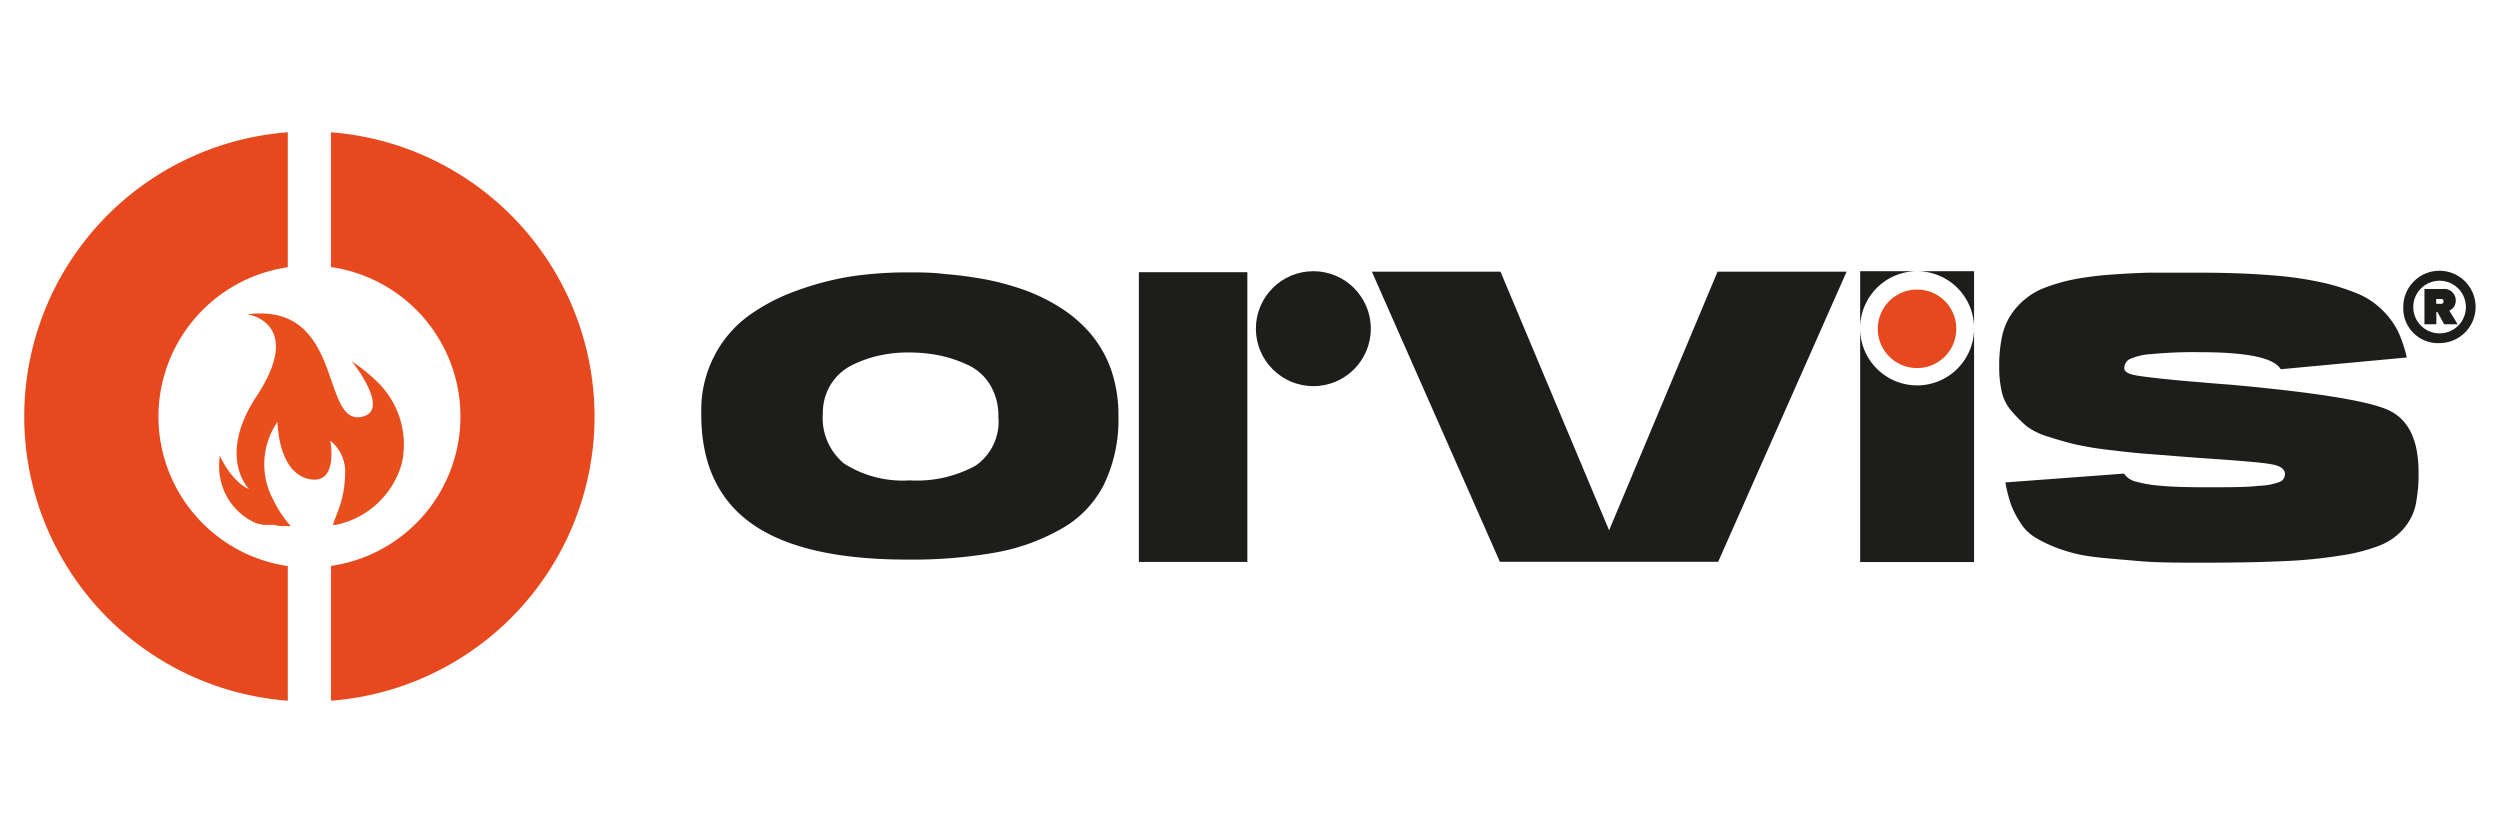 <svg xmlns="http://www.w3.org/2000/svg" id="Layer_1" data-name="Layer 1" viewBox="0 0 170.08 56.69"><defs><style>.cls-1{fill:#1d1d1b;}.cls-2{fill:#e8481d;}.cls-3{fill:#e94f1c;}</style></defs><path class="cls-1" d="M163.5,20.89A2.46,2.46,0,1,1,166,23.34,2.36,2.36,0,0,1,163.5,20.89Zm.68,0a1.79,1.79,0,1,0,3.58,0,1.79,1.79,0,1,0-3.58,0Zm2.45.24.57.93h-.92l-.46-.84h-.07v.84h-.81v-2.4h1.26a.78.78,0,0,1,.87.78A.73.73,0,0,1,166.63,21.13Zm-.89-.79v.33h.32a.16.16,0,0,0,.18-.17c0-.12-.08-.16-.18-.16Z"></path><path class="cls-1" d="M84.86,27.9V38.23H77.48V18.52h7.38v2.76"></path><path class="cls-1" d="M116.85,18.48h8.78l-8.74,19.74h-1.77l-5.69,0-6.39,0h-1L93.33,18.48h8.75l7.39,17.6Z"></path><path class="cls-1" d="M149.66,26c.47.05,1.15.1,2.07.17,5.62.51,9.17,1.07,10.62,1.67s2.19,2,2.19,4.3a10.52,10.52,0,0,1-.2,2.22,3.69,3.69,0,0,1-.83,1.62,4.16,4.16,0,0,1-1.61,1.13,12.38,12.38,0,0,1-2.7.69,32.72,32.72,0,0,1-3.95.38c-1.48.07-3.32.1-5.52.1-1.61,0-3,0-4.23-.11s-2.26-.18-3.17-.3a10.47,10.47,0,0,1-2.3-.56,9.39,9.39,0,0,1-1.58-.75,3.07,3.07,0,0,1-1-1,6.38,6.38,0,0,1-.64-1.24,10.14,10.14,0,0,1-.38-1.5l8.07-.6a1.35,1.35,0,0,0,.72.52,8.3,8.3,0,0,0,1.7.3c.79.08,1.85.11,3.19.11,1.58,0,2.76,0,3.54-.1a4.34,4.34,0,0,0,1.48-.28.57.57,0,0,0,.32-.52q0-.5-.9-.66c-.6-.12-2.26-.26-5-.44l-3.19-.25q-1.16-.08-2.7-.27a22.43,22.43,0,0,1-2.39-.38c-.56-.13-1.17-.3-1.85-.52a4.71,4.71,0,0,1-1.54-.73,9.23,9.23,0,0,1-1-1,3,3,0,0,1-.69-1.32,7.45,7.45,0,0,1-.18-1.72,9.5,9.5,0,0,1,.17-1.95,4.34,4.34,0,0,1,.58-1.52,4.83,4.83,0,0,1,1-1.13,4.65,4.65,0,0,1,1.42-.81,12.42,12.42,0,0,1,1.83-.53,21.1,21.1,0,0,1,2.37-.32q1.42-.11,2.82-.15c.94,0,2.07,0,3.41,0,1.82,0,3.43.06,4.83.17a24.71,24.71,0,0,1,3.59.51,14.64,14.64,0,0,1,2.49.8,5.31,5.31,0,0,1,1.65,1.16,5.54,5.54,0,0,1,1,1.41,9.62,9.62,0,0,1,.57,1.72l-8.58.8c-.44-.78-2.29-1.16-5.53-1.16a29.82,29.82,0,0,0-3.27.13,4.12,4.12,0,0,0-1.49.35.69.69,0,0,0-.35.62c0,.22.26.37.7.46s1.59.23,3.44.4Z"></path><path class="cls-1" d="M130.43,18.45h-3.88v3.77A3.88,3.88,0,0,1,130.43,18.45Z"></path><path class="cls-1" d="M134.3,22.22V18.45h-3.87A3.88,3.88,0,0,1,134.3,22.22Z"></path><path class="cls-1" d="M130.43,26.22a3.88,3.88,0,0,1-3.88-3.77V38.24h7.75V22.45A3.88,3.88,0,0,1,130.43,26.22Z"></path><path class="cls-1" d="M126.54,22.33s0,.08,0,.12v-.23S126.54,22.29,126.54,22.33Z"></path><path class="cls-1" d="M134.31,22.33a.41.41,0,0,0,0-.11v.23A.49.49,0,0,0,134.31,22.33Z"></path><circle class="cls-1" cx="89.35" cy="22.36" r="3.91"></circle><path class="cls-1" d="M61.63,18.53c.89,0,1.76,0,2.63.11A27.42,27.42,0,0,1,67,19a18.4,18.4,0,0,1,2.75.75A12.72,12.72,0,0,1,72.25,21a9.06,9.06,0,0,1,2,1.77,7.79,7.79,0,0,1,1.35,2.41,9.51,9.51,0,0,1,.49,3.15,10.12,10.12,0,0,1-1,4.66,7.16,7.16,0,0,1-2.91,3,14,14,0,0,1-4.46,1.6,32.63,32.63,0,0,1-6,.48q-7.2,0-10.64-2.49T47.71,28a7.94,7.94,0,0,1,.9-3.81,7.78,7.78,0,0,1,2.32-2.71,13.07,13.07,0,0,1,3.31-1.72A19.66,19.66,0,0,1,58,18.79,26.46,26.46,0,0,1,61.63,18.53Zm.27,14.15a8.32,8.32,0,0,0,4.47-1,3.63,3.63,0,0,0,1.55-3.34,4,4,0,0,0-.6-2.22,3.49,3.49,0,0,0-1.58-1.34,8.82,8.82,0,0,0-1.93-.62,10.73,10.73,0,0,0-2-.18,9,9,0,0,0-1.95.2,7.85,7.85,0,0,0-1.87.65,3.55,3.55,0,0,0-1.46,1.31,3.67,3.67,0,0,0-.55,2,4,4,0,0,0,1.45,3.4A7.42,7.42,0,0,0,61.9,32.68Z"></path><path class="cls-2" d="M133.09,22.36a2.67,2.67,0,1,1-2.66-2.66,2.66,2.66,0,0,1,2.66,2.66"></path><path class="cls-2" d="M40.45,28.35A19.43,19.43,0,0,0,22.52,9v9.17a10.27,10.27,0,0,1,0,20.33v9.17A19.41,19.41,0,0,0,40.45,28.35Z"></path><path class="cls-2" d="M10.78,28.35a10.28,10.28,0,0,1,8.8-10.17V9a19.39,19.39,0,0,0,0,38.67V38.51A10.28,10.28,0,0,1,10.78,28.35Z"></path><path class="cls-3" d="M27.34,31.51a5.89,5.89,0,0,1-4.5,4.2h-.19c.08-.32.36-.87.58-1.66a6.94,6.94,0,0,0,.24-1.65,2.72,2.72,0,0,0-1-2.42s.6,3.09-1.49,2.6-2.1-3.88-2.1-3.88A5.08,5.08,0,0,0,18.59,34a7.73,7.73,0,0,0,1.19,1.79h-.12l-.33,0-.06,0-.25,0-.34-.08-.07,0h-.07l-.13,0-.06,0-.07,0-.06,0-.07,0-.06,0-.07,0-.13,0h0l-.13-.05-.06,0-.07,0-.12-.05h-.05a4.18,4.18,0,0,1-2.52-3.37,4.43,4.43,0,0,1,0-1.09.81.81,0,0,1,0-.16c.95,1.95,2,2.28,2,2.28s-2.21-2.19.52-6.32c3.28-5-.62-5.57-.62-5.57,6.5-.8,5,7.31,7.64,7,2.27-.31-.54-3.79-.54-3.79a11.42,11.42,0,0,1,1.82,1.48A5.93,5.93,0,0,1,27.34,31.51Z"></path></svg>
